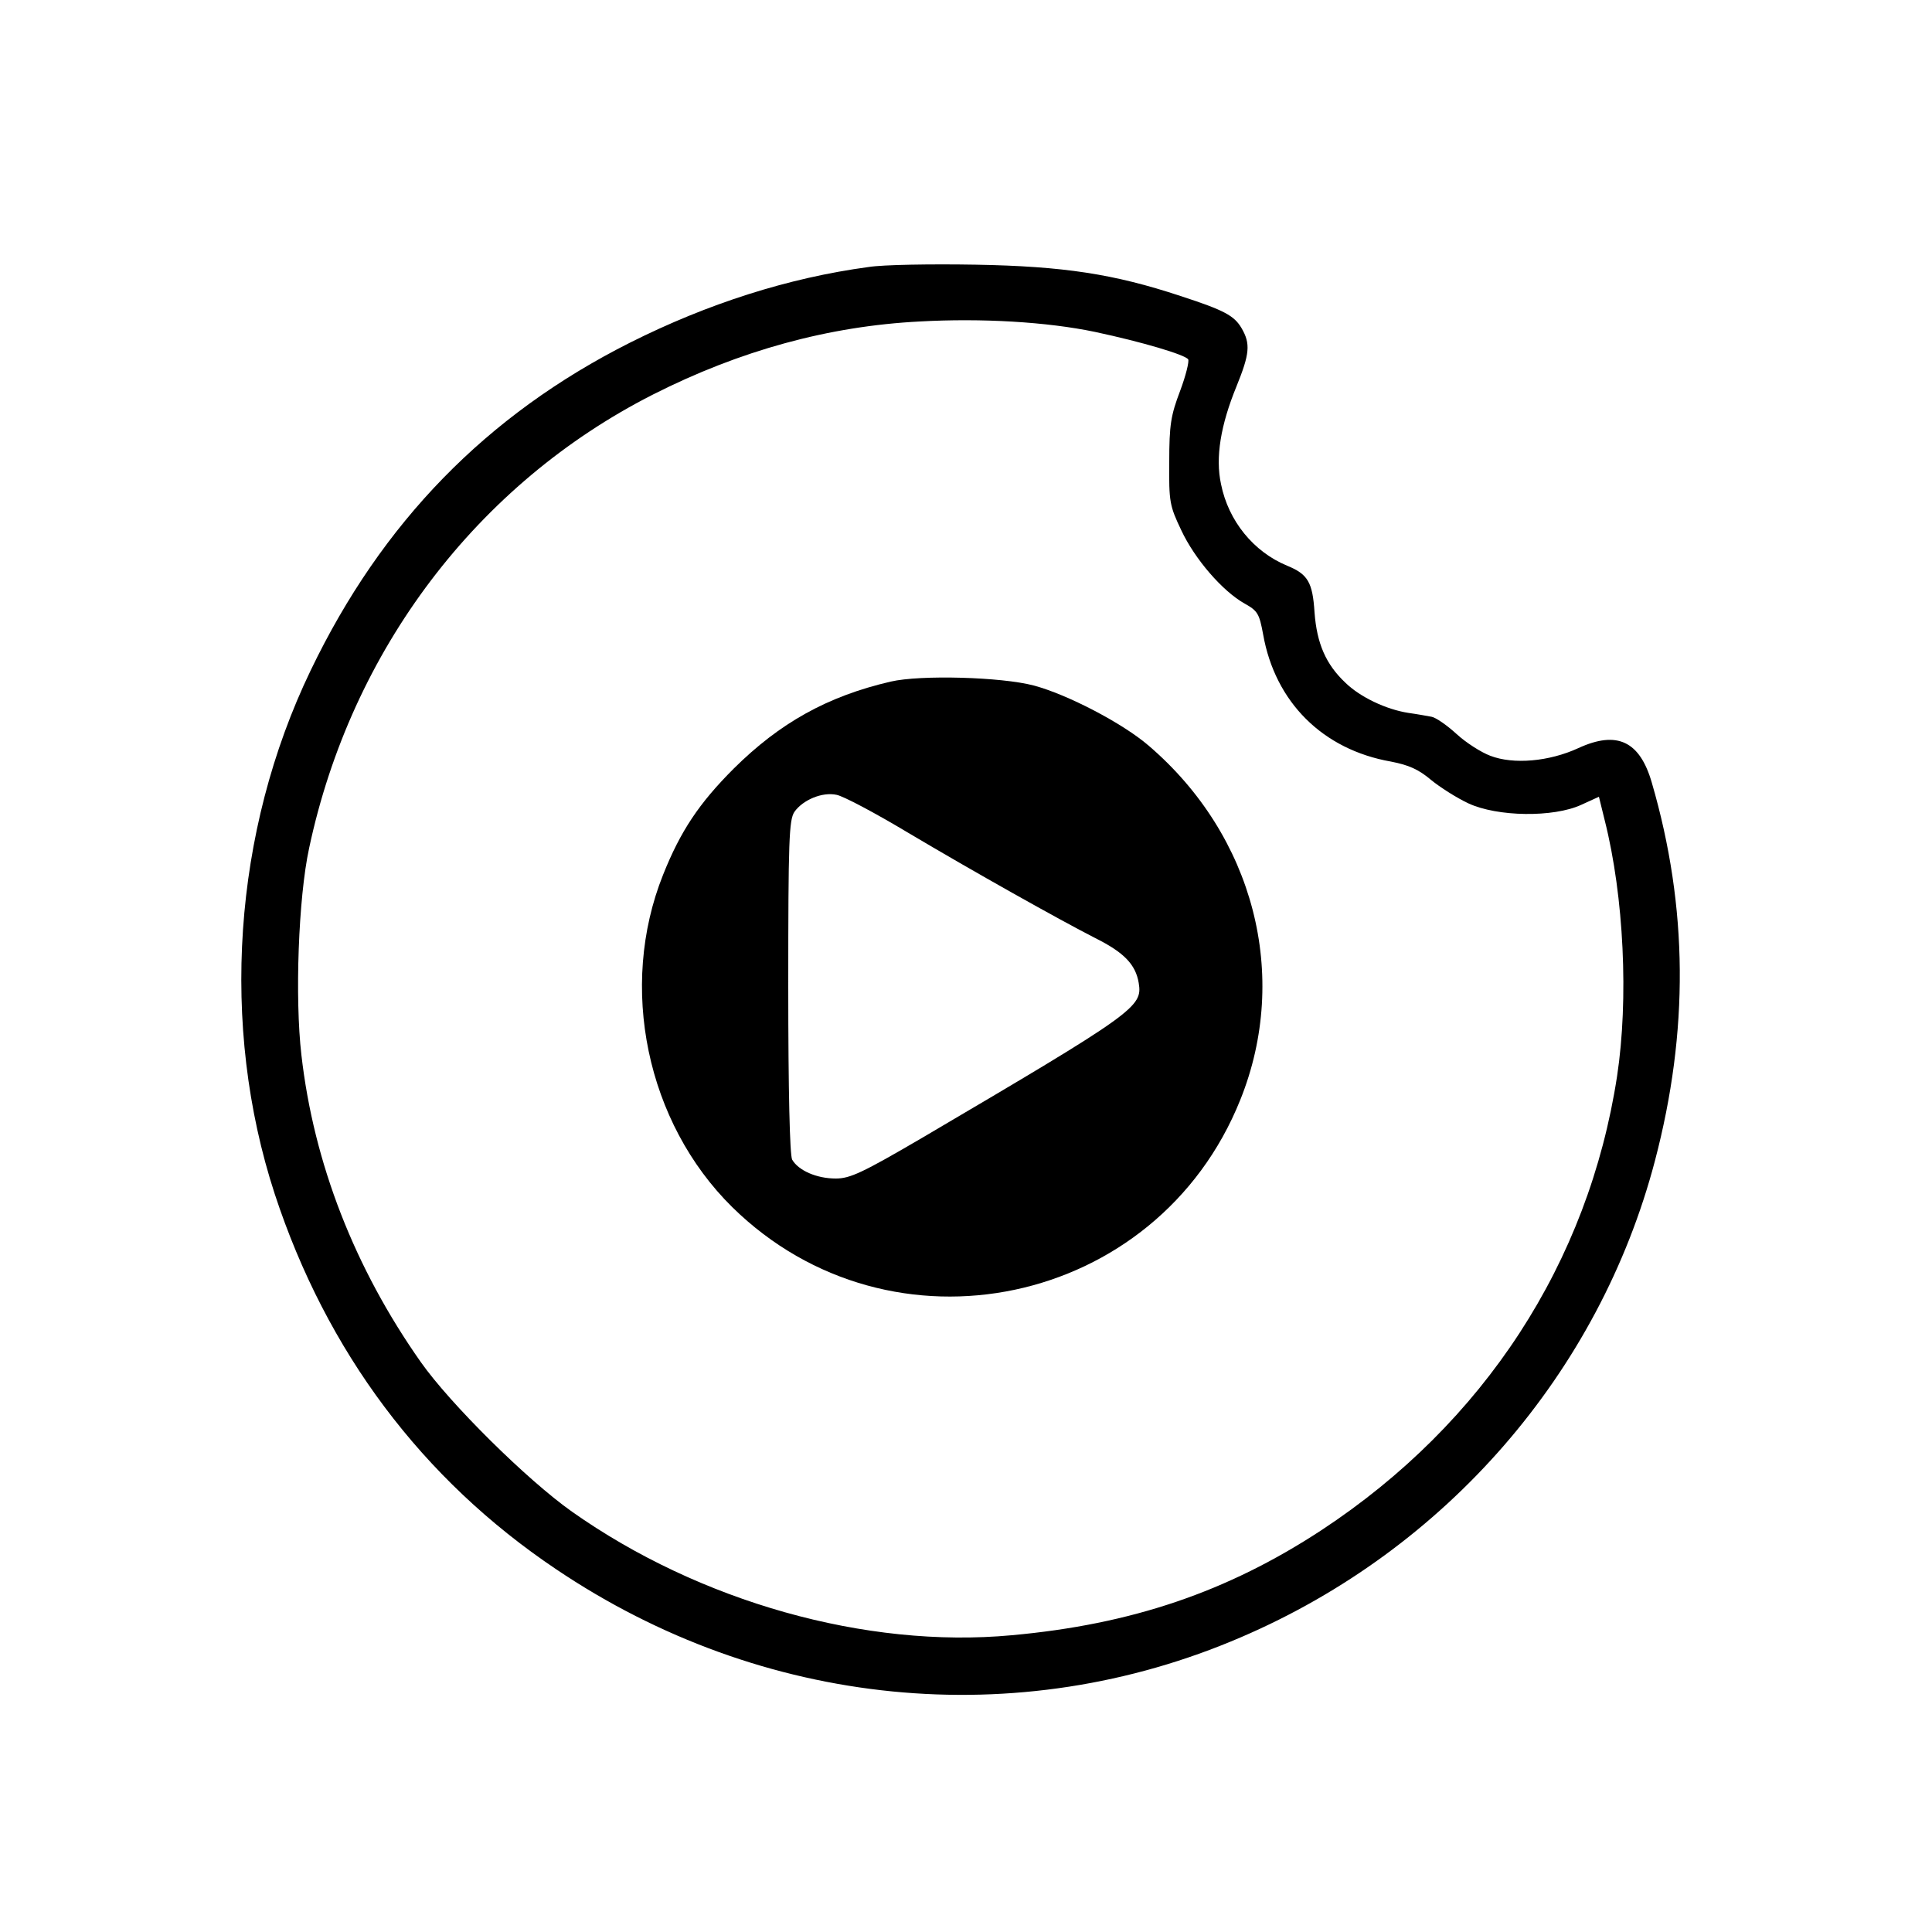 <?xml version="1.0" standalone="no"?>
<!DOCTYPE svg PUBLIC "-//W3C//DTD SVG 20010904//EN"
 "http://www.w3.org/TR/2001/REC-SVG-20010904/DTD/svg10.dtd">
<svg version="1.0" xmlns="http://www.w3.org/2000/svg"
 width="500pt" height="500pt" viewBox="0 0 500 500"
 preserveAspectRatio="xMidYMid meet">
<g transform="translate(0,500) scale(0.1,-0.1)"
fill="#000000" stroke="none">
<path d="M2248 4309 c-208 -28 -417 -95 -618 -196 -371 -187 -642 -465 -826
-848 -201 -417 -235 -920 -93 -1355 134 -408 381 -738 728 -971 534 -360 1195
-425 1773 -176 531 228 927 685 1071 1233 88 335 86 655 -8 978 -31 108 -90
136 -190 90 -76 -35 -168 -43 -228 -20 -24 9 -63 34 -87 56 -25 23 -54 43 -65
45 -11 2 -38 7 -60 10 -58 9 -125 41 -163 78 -51 48 -74 102 -80 182 -5 78
-17 99 -71 121 -87 36 -152 116 -171 211 -15 69 -1 153 40 253 34 84 37 110
13 151 -19 32 -44 46 -158 83 -172 57 -303 77 -530 81 -115 2 -240 0 -277 -6z
m586 -168 c122 -26 233 -59 241 -71 3 -5 -6 -42 -21 -82 -24 -63 -28 -88 -28
-183 -1 -104 1 -114 31 -177 35 -75 107 -158 164 -190 34 -19 38 -26 48 -80
31 -175 154 -298 331 -329 46 -9 71 -20 103 -47 23 -19 67 -47 97 -61 75 -35
220 -37 292 -4 l46 21 15 -61 c50 -198 62 -464 32 -662 -74 -483 -344 -898
-765 -1175 -244 -160 -492 -244 -802 -272 -377 -35 -808 87 -1138 320 -116 82
-315 279 -391 387 -171 243 -277 514 -309 795 -17 146 -8 406 20 535 109 513
435 943 890 1174 225 114 455 177 690 189 160 9 330 -1 454 -27z"/>
<path d="M2305 3236 c-164 -38 -287 -107 -406 -225 -90 -90 -138 -162 -183
-275 -116 -290 -43 -641 179 -860 411 -404 1100 -259 1315 278 129 321 35 683
-237 916 -67 58 -211 133 -298 156 -83 22 -293 28 -370 10z m45 -391 c170
-101 391 -225 485 -273 74 -37 104 -68 112 -116 10 -62 -7 -75 -561 -401 -154
-90 -186 -105 -223 -105 -50 0 -97 21 -113 49 -6 13 -10 173 -10 448 0 380 2
431 16 452 22 31 72 52 109 44 17 -3 100 -47 185 -98z"/>
</g>
</svg>
